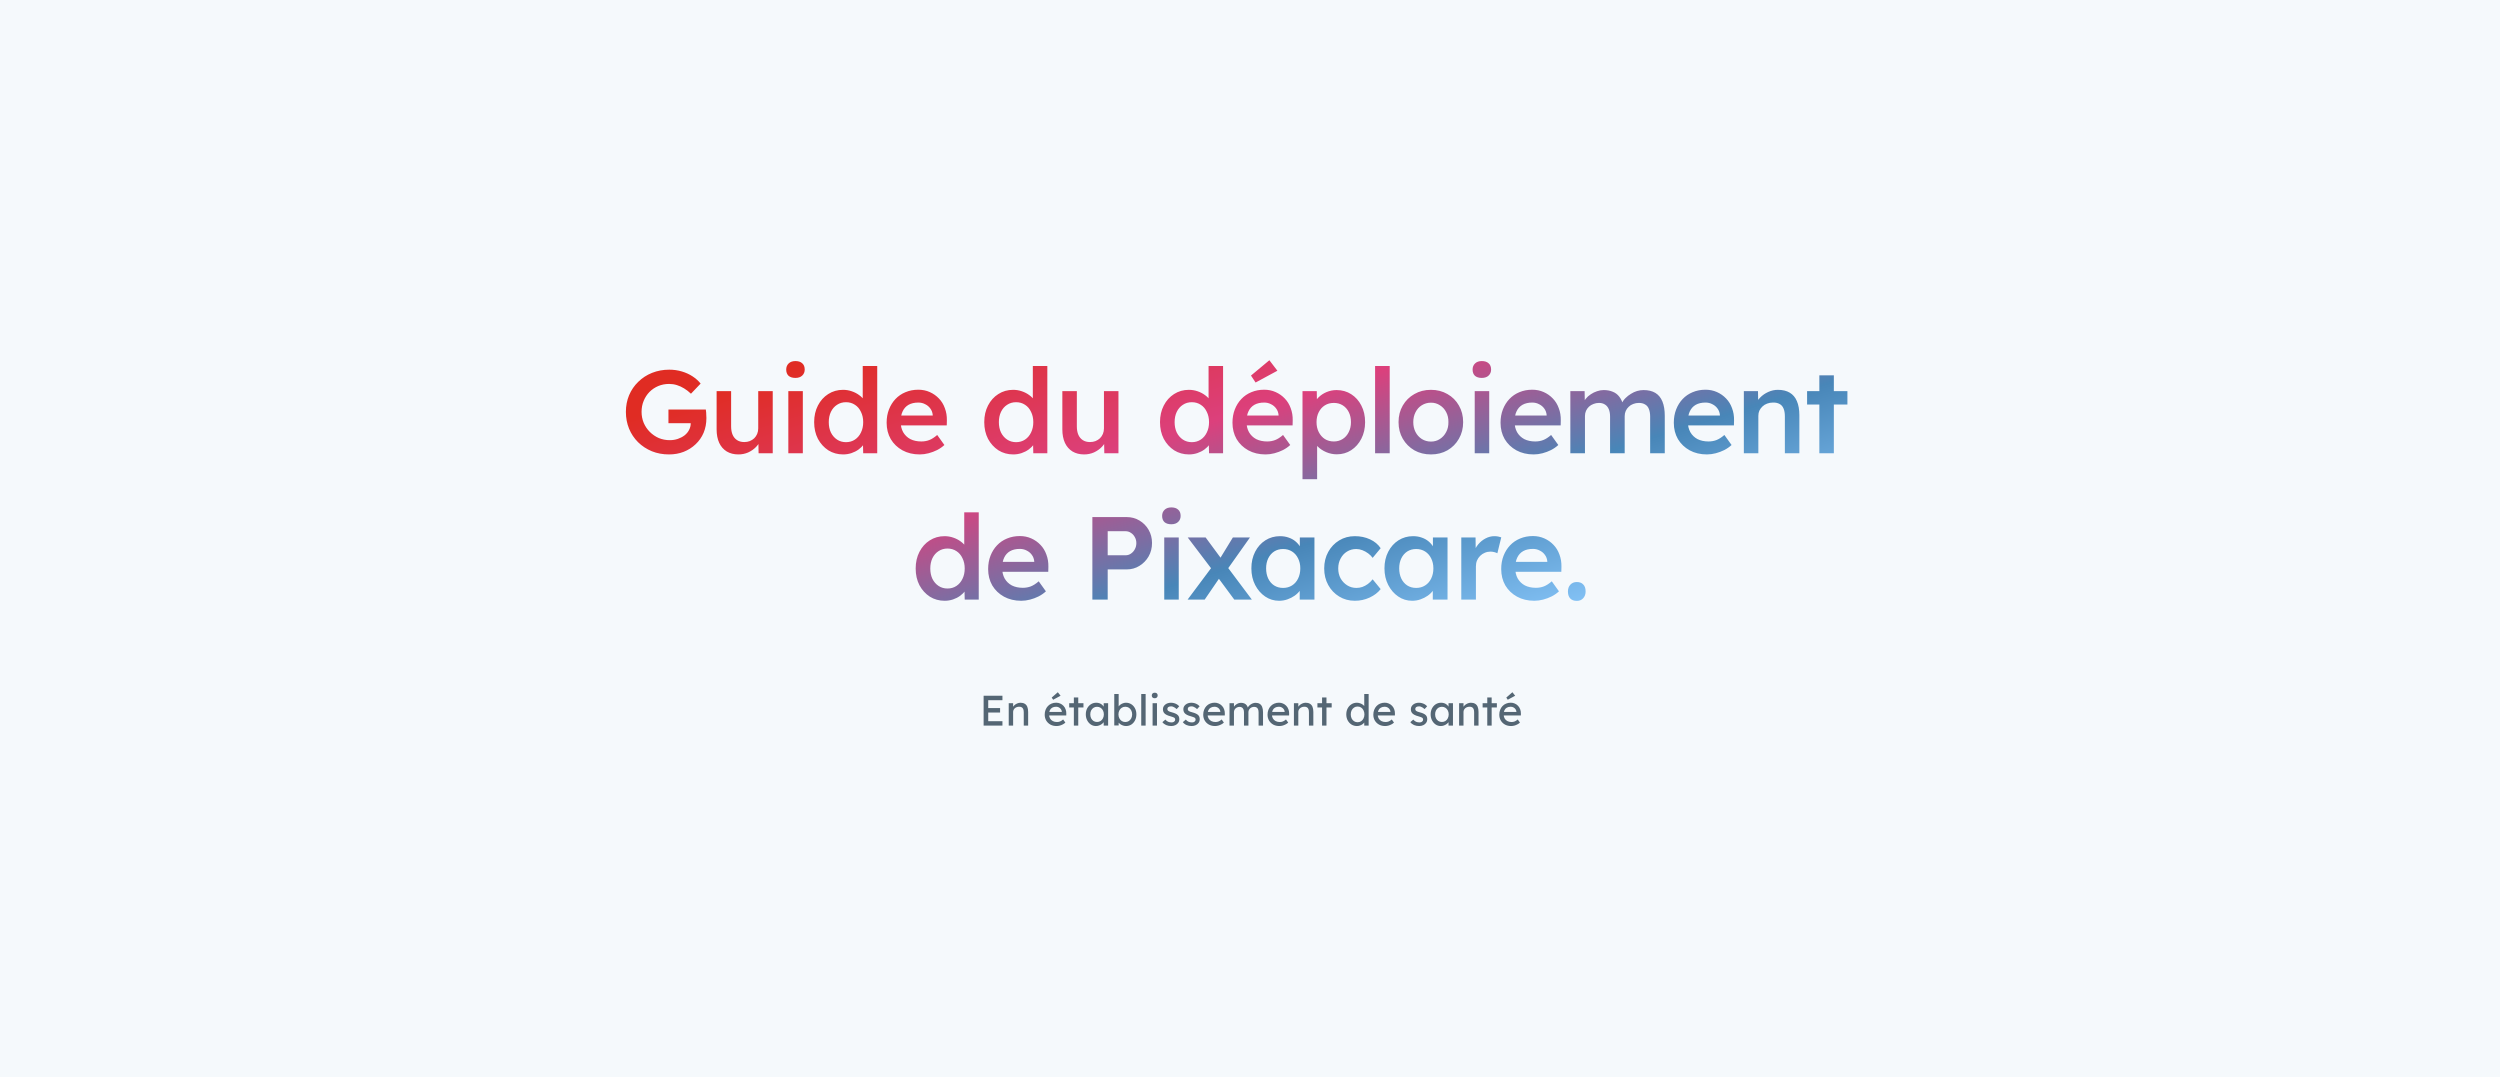 <svg width="1230" height="530" viewBox="0 0 1230 530" fill="none" xmlns="http://www.w3.org/2000/svg">
<rect width="1230" height="530" fill="#F5F9FC"/>
<path d="M329.166 223.58C326.111 223.58 323.288 223.058 320.698 222.014C318.107 220.931 315.845 219.443 313.912 217.548C312.017 215.653 310.548 213.449 309.504 210.936C308.46 208.384 307.938 205.619 307.938 202.642C307.938 199.703 308.46 196.977 309.504 194.464C310.586 191.912 312.094 189.708 314.028 187.852C315.961 185.957 318.223 184.488 320.814 183.444C323.443 182.4 326.266 181.878 329.282 181.878C331.408 181.878 333.458 182.168 335.43 182.748C337.402 183.328 339.18 184.14 340.766 185.184C342.351 186.228 343.666 187.407 344.71 188.722L339.954 193.71C338.871 192.666 337.75 191.796 336.59 191.1C335.468 190.404 334.289 189.863 333.052 189.476C331.814 189.089 330.538 188.896 329.224 188.896C327.29 188.896 325.492 189.244 323.83 189.94C322.206 190.636 320.775 191.603 319.538 192.84C318.339 194.077 317.392 195.527 316.696 197.19C316 198.853 315.652 200.67 315.652 202.642C315.652 204.537 316 206.335 316.696 208.036C317.43 209.737 318.436 211.226 319.712 212.502C320.988 213.778 322.457 214.783 324.12 215.518C325.821 216.214 327.619 216.562 329.514 216.562C330.944 216.562 332.278 216.349 333.516 215.924C334.753 215.499 335.855 214.919 336.822 214.184C337.788 213.411 338.523 212.521 339.026 211.516C339.567 210.511 339.838 209.428 339.838 208.268V206.992L340.882 208.21H328.876V201.482H347.262C347.339 201.907 347.397 202.391 347.436 202.932C347.474 203.435 347.494 203.937 347.494 204.44C347.532 204.904 347.552 205.31 347.552 205.658C347.552 208.326 347.088 210.762 346.16 212.966C345.232 215.131 343.917 217.007 342.216 218.592C340.553 220.177 338.6 221.415 336.358 222.304C334.154 223.155 331.756 223.58 329.166 223.58ZM363.306 223.58C361.102 223.58 359.188 223.097 357.564 222.13C355.94 221.125 354.702 219.713 353.852 217.896C353.001 216.04 352.576 213.836 352.576 211.284V192.434H359.71V209.776C359.71 211.4 359.961 212.792 360.464 213.952C360.966 215.073 361.701 215.943 362.668 216.562C363.634 217.181 364.794 217.49 366.148 217.49C367.153 217.49 368.062 217.335 368.874 217.026C369.724 216.678 370.459 216.214 371.078 215.634C371.696 215.015 372.18 214.3 372.528 213.488C372.876 212.637 373.05 211.729 373.05 210.762V192.434H380.184V223H373.224L373.108 216.62L374.384 215.924C373.92 217.393 373.127 218.708 372.006 219.868C370.923 220.989 369.628 221.898 368.12 222.594C366.612 223.251 365.007 223.58 363.306 223.58ZM387.857 223V192.434H394.991V223H387.857ZM391.337 185.938C389.906 185.938 388.785 185.59 387.973 184.894C387.2 184.159 386.813 183.135 386.813 181.82C386.813 180.583 387.219 179.577 388.031 178.804C388.843 178.031 389.945 177.644 391.337 177.644C392.806 177.644 393.928 178.011 394.701 178.746C395.513 179.442 395.919 180.467 395.919 181.82C395.919 183.019 395.513 184.005 394.701 184.778C393.889 185.551 392.768 185.938 391.337 185.938ZM414.833 223.58C412.127 223.58 409.691 222.903 407.525 221.55C405.399 220.158 403.697 218.283 402.421 215.924C401.184 213.527 400.565 210.781 400.565 207.688C400.565 204.633 401.184 201.907 402.421 199.51C403.659 197.113 405.341 195.237 407.467 193.884C409.633 192.492 412.069 191.796 414.775 191.796C416.245 191.796 417.656 192.028 419.009 192.492C420.401 192.956 421.639 193.594 422.721 194.406C423.804 195.179 424.655 196.049 425.273 197.016C425.931 197.983 426.298 198.988 426.375 200.032L424.461 200.264V180.08H431.595V223H424.693L424.519 215.808L425.911 215.924C425.873 216.891 425.525 217.819 424.867 218.708C424.249 219.597 423.437 220.409 422.431 221.144C421.426 221.879 420.247 222.478 418.893 222.942C417.579 223.367 416.225 223.58 414.833 223.58ZM416.225 217.548C417.888 217.548 419.357 217.123 420.633 216.272C421.909 215.421 422.895 214.261 423.591 212.792C424.326 211.323 424.693 209.621 424.693 207.688C424.693 205.793 424.326 204.111 423.591 202.642C422.895 201.134 421.909 199.974 420.633 199.162C419.357 198.311 417.888 197.886 416.225 197.886C414.563 197.886 413.093 198.311 411.817 199.162C410.541 199.974 409.536 201.134 408.801 202.642C408.105 204.111 407.757 205.793 407.757 207.688C407.757 209.621 408.105 211.323 408.801 212.792C409.536 214.261 410.541 215.421 411.817 216.272C413.093 217.123 414.563 217.548 416.225 217.548ZM452.52 223.58C449.31 223.58 446.468 222.903 443.994 221.55C441.558 220.197 439.644 218.36 438.252 216.04C436.898 213.681 436.222 210.994 436.222 207.978C436.222 205.581 436.608 203.396 437.382 201.424C438.155 199.452 439.218 197.751 440.572 196.32C441.964 194.851 443.607 193.729 445.502 192.956C447.435 192.144 449.542 191.738 451.824 191.738C453.834 191.738 455.71 192.125 457.45 192.898C459.19 193.671 460.698 194.735 461.974 196.088C463.25 197.403 464.216 198.988 464.874 200.844C465.57 202.661 465.898 204.653 465.86 206.818L465.802 209.312H441.036L439.702 204.44H459.828L458.9 205.426V204.15C458.784 202.951 458.397 201.907 457.74 201.018C457.082 200.09 456.232 199.375 455.188 198.872C454.182 198.331 453.061 198.06 451.824 198.06C449.929 198.06 448.324 198.427 447.01 199.162C445.734 199.897 444.767 200.96 444.11 202.352C443.452 203.705 443.124 205.407 443.124 207.456C443.124 209.428 443.53 211.149 444.342 212.618C445.192 214.087 446.372 215.228 447.88 216.04C449.426 216.813 451.224 217.2 453.274 217.2C454.704 217.2 456.019 216.968 457.218 216.504C458.416 216.04 459.712 215.209 461.104 214.01L464.642 218.94C463.598 219.907 462.399 220.738 461.046 221.434C459.731 222.091 458.339 222.613 456.87 223C455.4 223.387 453.95 223.58 452.52 223.58ZM498.523 223.58C495.816 223.58 493.38 222.903 491.215 221.55C489.088 220.158 487.387 218.283 486.111 215.924C484.873 213.527 484.255 210.781 484.255 207.688C484.255 204.633 484.873 201.907 486.111 199.51C487.348 197.113 489.03 195.237 491.157 193.884C493.322 192.492 495.758 191.796 498.465 191.796C499.934 191.796 501.345 192.028 502.699 192.492C504.091 192.956 505.328 193.594 506.411 194.406C507.493 195.179 508.344 196.049 508.963 197.016C509.62 197.983 509.987 198.988 510.065 200.032L508.151 200.264V180.08H515.285V223H508.383L508.209 215.808L509.601 215.924C509.562 216.891 509.214 217.819 508.557 218.708C507.938 219.597 507.126 220.409 506.121 221.144C505.115 221.879 503.936 222.478 502.583 222.942C501.268 223.367 499.915 223.58 498.523 223.58ZM499.915 217.548C501.577 217.548 503.047 217.123 504.323 216.272C505.599 215.421 506.585 214.261 507.281 212.792C508.015 211.323 508.383 209.621 508.383 207.688C508.383 205.793 508.015 204.111 507.281 202.642C506.585 201.134 505.599 199.974 504.323 199.162C503.047 198.311 501.577 197.886 499.915 197.886C498.252 197.886 496.783 198.311 495.507 199.162C494.231 199.974 493.225 201.134 492.491 202.642C491.795 204.111 491.447 205.793 491.447 207.688C491.447 209.621 491.795 211.323 492.491 212.792C493.225 214.261 494.231 215.421 495.507 216.272C496.783 217.123 498.252 217.548 499.915 217.548ZM533.403 223.58C531.199 223.58 529.285 223.097 527.661 222.13C526.037 221.125 524.8 219.713 523.949 217.896C523.099 216.04 522.673 213.836 522.673 211.284V192.434H529.807V209.776C529.807 211.4 530.059 212.792 530.561 213.952C531.064 215.073 531.799 215.943 532.765 216.562C533.732 217.181 534.892 217.49 536.245 217.49C537.251 217.49 538.159 217.335 538.971 217.026C539.822 216.678 540.557 216.214 541.175 215.634C541.794 215.015 542.277 214.3 542.625 213.488C542.973 212.637 543.147 211.729 543.147 210.762V192.434H550.281V223H543.321L543.205 216.62L544.481 215.924C544.017 217.393 543.225 218.708 542.103 219.868C541.021 220.989 539.725 221.898 538.217 222.594C536.709 223.251 535.105 223.58 533.403 223.58ZM584.988 223.58C582.281 223.58 579.845 222.903 577.68 221.55C575.553 220.158 573.852 218.283 572.576 215.924C571.338 213.527 570.72 210.781 570.72 207.688C570.72 204.633 571.338 201.907 572.576 199.51C573.813 197.113 575.495 195.237 577.622 193.884C579.787 192.492 582.223 191.796 584.93 191.796C586.399 191.796 587.81 192.028 589.164 192.492C590.556 192.956 591.793 193.594 592.876 194.406C593.958 195.179 594.809 196.049 595.428 197.016C596.085 197.983 596.452 198.988 596.53 200.032L594.616 200.264V180.08H601.75V223H594.848L594.674 215.808L596.066 215.924C596.027 216.891 595.679 217.819 595.022 218.708C594.403 219.597 593.591 220.409 592.586 221.144C591.58 221.879 590.401 222.478 589.048 222.942C587.733 223.367 586.38 223.58 584.988 223.58ZM586.38 217.548C588.042 217.548 589.512 217.123 590.788 216.272C592.064 215.421 593.05 214.261 593.746 212.792C594.48 211.323 594.848 209.621 594.848 207.688C594.848 205.793 594.48 204.111 593.746 202.642C593.05 201.134 592.064 199.974 590.788 199.162C589.512 198.311 588.042 197.886 586.38 197.886C584.717 197.886 583.248 198.311 581.972 199.162C580.696 199.974 579.69 201.134 578.956 202.642C578.26 204.111 577.912 205.793 577.912 207.688C577.912 209.621 578.26 211.323 578.956 212.792C579.69 214.261 580.696 215.421 581.972 216.272C583.248 217.123 584.717 217.548 586.38 217.548ZM622.674 223.58C619.465 223.58 616.623 222.903 614.148 221.55C611.712 220.197 609.798 218.36 608.406 216.04C607.053 213.681 606.376 210.994 606.376 207.978C606.376 205.581 606.763 203.396 607.536 201.424C608.309 199.452 609.373 197.751 610.726 196.32C612.118 194.851 613.761 193.729 615.656 192.956C617.589 192.144 619.697 191.738 621.978 191.738C623.989 191.738 625.864 192.125 627.604 192.898C629.344 193.671 630.852 194.735 632.128 196.088C633.404 197.403 634.371 198.988 635.028 200.844C635.724 202.661 636.053 204.653 636.014 206.818L635.956 209.312H611.19L609.856 204.44H629.982L629.054 205.426V204.15C628.938 202.951 628.551 201.907 627.894 201.018C627.237 200.09 626.386 199.375 625.342 198.872C624.337 198.331 623.215 198.06 621.978 198.06C620.083 198.06 618.479 198.427 617.164 199.162C615.888 199.897 614.921 200.96 614.264 202.352C613.607 203.705 613.278 205.407 613.278 207.456C613.278 209.428 613.684 211.149 614.496 212.618C615.347 214.087 616.526 215.228 618.034 216.04C619.581 216.813 621.379 217.2 623.428 217.2C624.859 217.2 626.173 216.968 627.372 216.504C628.571 216.04 629.866 215.209 631.258 214.01L634.796 218.94C633.752 219.907 632.553 220.738 631.2 221.434C629.885 222.091 628.493 222.613 627.024 223C625.555 223.387 624.105 223.58 622.674 223.58ZM617.744 188.2L615.482 184.778L624.53 177.238L628.474 182.4L617.744 188.2ZM640.832 235.76V192.434H647.85L647.966 199.394L646.748 198.872C646.98 197.673 647.638 196.552 648.72 195.508C649.803 194.425 651.118 193.555 652.664 192.898C654.25 192.241 655.893 191.912 657.594 191.912C660.301 191.912 662.698 192.589 664.786 193.942C666.913 195.295 668.576 197.151 669.774 199.51C671.012 201.869 671.63 204.595 671.63 207.688C671.63 210.743 671.012 213.469 669.774 215.866C668.576 218.225 666.913 220.1 664.786 221.492C662.698 222.845 660.34 223.522 657.71 223.522C655.932 223.522 654.211 223.174 652.548 222.478C650.924 221.782 649.532 220.873 648.372 219.752C647.251 218.631 646.555 217.451 646.284 216.214L648.024 215.402V235.76H640.832ZM656.26 217.2C657.884 217.2 659.334 216.794 660.61 215.982C661.886 215.17 662.872 214.049 663.568 212.618C664.303 211.187 664.67 209.544 664.67 207.688C664.67 205.832 664.322 204.208 663.626 202.816C662.93 201.385 661.944 200.264 660.668 199.452C659.392 198.64 657.923 198.234 656.26 198.234C654.559 198.234 653.07 198.64 651.794 199.452C650.557 200.225 649.571 201.327 648.836 202.758C648.102 204.189 647.734 205.832 647.734 207.688C647.734 209.544 648.102 211.187 648.836 212.618C649.571 214.049 650.557 215.17 651.794 215.982C653.07 216.794 654.559 217.2 656.26 217.2ZM676.547 223V180.08H683.739V223H676.547ZM704.033 223.58C700.978 223.58 698.252 222.903 695.855 221.55C693.458 220.158 691.563 218.263 690.171 215.866C688.779 213.469 688.083 210.743 688.083 207.688C688.083 204.633 688.779 201.907 690.171 199.51C691.563 197.113 693.458 195.237 695.855 193.884C698.252 192.492 700.978 191.796 704.033 191.796C707.049 191.796 709.756 192.492 712.153 193.884C714.55 195.237 716.426 197.113 717.779 199.51C719.171 201.907 719.867 204.633 719.867 207.688C719.867 210.743 719.171 213.469 717.779 215.866C716.426 218.263 714.55 220.158 712.153 221.55C709.756 222.903 707.049 223.58 704.033 223.58ZM704.033 217.258C705.696 217.258 707.165 216.833 708.441 215.982C709.756 215.131 710.78 213.991 711.515 212.56C712.288 211.129 712.656 209.505 712.617 207.688C712.656 205.832 712.288 204.189 711.515 202.758C710.78 201.327 709.756 200.206 708.441 199.394C707.165 198.543 705.696 198.118 704.033 198.118C702.37 198.118 700.862 198.543 699.509 199.394C698.194 200.206 697.17 201.347 696.435 202.816C695.7 204.247 695.333 205.871 695.333 207.688C695.333 209.505 695.7 211.129 696.435 212.56C697.17 213.991 698.194 215.131 699.509 215.982C700.862 216.833 702.37 217.258 704.033 217.258ZM725.56 223V192.434H732.694V223H725.56ZM729.04 185.938C727.61 185.938 726.488 185.59 725.676 184.894C724.903 184.159 724.516 183.135 724.516 181.82C724.516 180.583 724.922 179.577 725.734 178.804C726.546 178.031 727.648 177.644 729.04 177.644C730.51 177.644 731.631 178.011 732.404 178.746C733.216 179.442 733.622 180.467 733.622 181.82C733.622 183.019 733.216 184.005 732.404 184.778C731.592 185.551 730.471 185.938 729.04 185.938ZM754.566 223.58C751.357 223.58 748.515 222.903 746.04 221.55C743.604 220.197 741.69 218.36 740.298 216.04C738.945 213.681 738.268 210.994 738.268 207.978C738.268 205.581 738.655 203.396 739.428 201.424C740.202 199.452 741.265 197.751 742.618 196.32C744.01 194.851 745.654 193.729 747.548 192.956C749.482 192.144 751.589 191.738 753.87 191.738C755.881 191.738 757.756 192.125 759.496 192.898C761.236 193.671 762.744 194.735 764.02 196.088C765.296 197.403 766.263 198.988 766.92 200.844C767.616 202.661 767.945 204.653 767.906 206.818L767.848 209.312H743.082L741.748 204.44H761.874L760.946 205.426V204.15C760.83 202.951 760.444 201.907 759.786 201.018C759.129 200.09 758.278 199.375 757.234 198.872C756.229 198.331 755.108 198.06 753.87 198.06C751.976 198.06 750.371 198.427 749.056 199.162C747.78 199.897 746.814 200.96 746.156 202.352C745.499 203.705 745.17 205.407 745.17 207.456C745.17 209.428 745.576 211.149 746.388 212.618C747.239 214.087 748.418 215.228 749.926 216.04C751.473 216.813 753.271 217.2 755.32 217.2C756.751 217.2 758.066 216.968 759.264 216.504C760.463 216.04 761.758 215.209 763.15 214.01L766.688 218.94C765.644 219.907 764.446 220.738 763.092 221.434C761.778 222.091 760.386 222.613 758.916 223C757.447 223.387 755.997 223.58 754.566 223.58ZM772.609 223V192.434H779.627L779.743 198.582L778.583 199.046C778.931 198.041 779.453 197.113 780.149 196.262C780.845 195.373 781.676 194.619 782.643 194C783.609 193.343 784.634 192.84 785.717 192.492C786.799 192.105 787.901 191.912 789.023 191.912C790.685 191.912 792.155 192.183 793.431 192.724C794.745 193.227 795.828 194.039 796.679 195.16C797.568 196.281 798.225 197.712 798.651 199.452L797.549 199.22L798.013 198.292C798.438 197.364 799.037 196.533 799.811 195.798C800.584 195.025 801.454 194.348 802.421 193.768C803.387 193.149 804.393 192.685 805.437 192.376C806.519 192.067 807.583 191.912 808.627 191.912C810.947 191.912 812.88 192.376 814.427 193.304C815.973 194.232 817.133 195.643 817.907 197.538C818.68 199.433 819.067 201.772 819.067 204.556V223H811.875V205.02C811.875 203.473 811.662 202.197 811.237 201.192C810.85 200.187 810.231 199.452 809.381 198.988C808.569 198.485 807.544 198.234 806.307 198.234C805.34 198.234 804.412 198.408 803.523 198.756C802.672 199.065 801.937 199.529 801.319 200.148C800.7 200.728 800.217 201.405 799.869 202.178C799.521 202.951 799.347 203.802 799.347 204.73V223H792.155V204.962C792.155 203.493 791.942 202.275 791.517 201.308C791.091 200.303 790.473 199.549 789.661 199.046C788.849 198.505 787.863 198.234 786.703 198.234C785.736 198.234 784.827 198.408 783.977 198.756C783.126 199.065 782.391 199.51 781.773 200.09C781.154 200.67 780.671 201.347 780.323 202.12C779.975 202.893 779.801 203.744 779.801 204.672V223H772.609ZM839.813 223.58C836.603 223.58 833.761 222.903 831.287 221.55C828.851 220.197 826.937 218.36 825.545 216.04C824.191 213.681 823.515 210.994 823.515 207.978C823.515 205.581 823.901 203.396 824.675 201.424C825.448 199.452 826.511 197.751 827.865 196.32C829.257 194.851 830.9 193.729 832.795 192.956C834.728 192.144 836.835 191.738 839.117 191.738C841.127 191.738 843.003 192.125 844.743 192.898C846.483 193.671 847.991 194.735 849.267 196.088C850.543 197.403 851.509 198.988 852.167 200.844C852.863 202.661 853.191 204.653 853.153 206.818L853.095 209.312H828.329L826.995 204.44H847.121L846.193 205.426V204.15C846.077 202.951 845.69 201.907 845.033 201.018C844.375 200.09 843.525 199.375 842.481 198.872C841.475 198.331 840.354 198.06 839.117 198.06C837.222 198.06 835.617 198.427 834.303 199.162C833.027 199.897 832.06 200.96 831.403 202.352C830.745 203.705 830.417 205.407 830.417 207.456C830.417 209.428 830.823 211.149 831.635 212.618C832.485 214.087 833.665 215.228 835.173 216.04C836.719 216.813 838.517 217.2 840.567 217.2C841.997 217.2 843.312 216.968 844.511 216.504C845.709 216.04 847.005 215.209 848.397 214.01L851.935 218.94C850.891 219.907 849.692 220.738 848.339 221.434C847.024 222.091 845.632 222.613 844.163 223C842.693 223.387 841.243 223.58 839.813 223.58ZM857.971 223V192.434H864.931L865.047 198.698L863.713 199.394C864.1 198.002 864.854 196.745 865.975 195.624C867.096 194.464 868.43 193.536 869.977 192.84C871.524 192.144 873.109 191.796 874.733 191.796C877.053 191.796 878.986 192.26 880.533 193.188C882.118 194.116 883.298 195.508 884.071 197.364C884.883 199.22 885.289 201.54 885.289 204.324V223H878.155V204.846C878.155 203.299 877.942 202.023 877.517 201.018C877.092 199.974 876.434 199.22 875.545 198.756C874.656 198.253 873.573 198.021 872.297 198.06C871.253 198.06 870.286 198.234 869.397 198.582C868.546 198.891 867.792 199.355 867.135 199.974C866.516 200.554 866.014 201.231 865.627 202.004C865.279 202.777 865.105 203.628 865.105 204.556V223H861.567C860.871 223 860.214 223 859.595 223C859.015 223 858.474 223 857.971 223ZM895.121 223V184.662H902.255V223H895.121ZM889.089 199.046V192.434H908.925V199.046H889.089ZM464.778 295.58C462.071 295.58 459.635 294.903 457.47 293.55C455.343 292.158 453.642 290.283 452.366 287.924C451.128 285.527 450.51 282.781 450.51 279.688C450.51 276.633 451.128 273.907 452.366 271.51C453.603 269.113 455.285 267.237 457.412 265.884C459.577 264.492 462.013 263.796 464.72 263.796C466.189 263.796 467.6 264.028 468.954 264.492C470.346 264.956 471.583 265.594 472.666 266.406C473.748 267.179 474.599 268.049 475.218 269.016C475.875 269.983 476.242 270.988 476.32 272.032L474.406 272.264V252.08H481.54V295H474.638L474.464 287.808L475.856 287.924C475.817 288.891 475.469 289.819 474.812 290.708C474.193 291.597 473.381 292.409 472.376 293.144C471.37 293.879 470.191 294.478 468.838 294.942C467.523 295.367 466.17 295.58 464.778 295.58ZM466.17 289.548C467.832 289.548 469.302 289.123 470.578 288.272C471.854 287.421 472.84 286.261 473.536 284.792C474.27 283.323 474.638 281.621 474.638 279.688C474.638 277.793 474.27 276.111 473.536 274.642C472.84 273.134 471.854 271.974 470.578 271.162C469.302 270.311 467.832 269.886 466.17 269.886C464.507 269.886 463.038 270.311 461.762 271.162C460.486 271.974 459.48 273.134 458.746 274.642C458.05 276.111 457.702 277.793 457.702 279.688C457.702 281.621 458.05 283.323 458.746 284.792C459.48 286.261 460.486 287.421 461.762 288.272C463.038 289.123 464.507 289.548 466.17 289.548ZM502.464 295.58C499.255 295.58 496.413 294.903 493.938 293.55C491.502 292.197 489.588 290.36 488.196 288.04C486.843 285.681 486.166 282.994 486.166 279.978C486.166 277.581 486.553 275.396 487.326 273.424C488.099 271.452 489.163 269.751 490.516 268.32C491.908 266.851 493.551 265.729 495.446 264.956C497.379 264.144 499.487 263.738 501.768 263.738C503.779 263.738 505.654 264.125 507.394 264.898C509.134 265.671 510.642 266.735 511.918 268.088C513.194 269.403 514.161 270.988 514.818 272.844C515.514 274.661 515.843 276.653 515.804 278.818L515.746 281.312H490.98L489.646 276.44H509.772L508.844 277.426V276.15C508.728 274.951 508.341 273.907 507.684 273.018C507.027 272.09 506.176 271.375 505.132 270.872C504.127 270.331 503.005 270.06 501.768 270.06C499.873 270.06 498.269 270.427 496.954 271.162C495.678 271.897 494.711 272.96 494.054 274.352C493.397 275.705 493.068 277.407 493.068 279.456C493.068 281.428 493.474 283.149 494.286 284.618C495.137 286.087 496.316 287.228 497.824 288.04C499.371 288.813 501.169 289.2 503.218 289.2C504.649 289.2 505.963 288.968 507.162 288.504C508.361 288.04 509.656 287.209 511.048 286.01L514.586 290.94C513.542 291.907 512.343 292.738 510.99 293.434C509.675 294.091 508.283 294.613 506.814 295C505.345 295.387 503.895 295.58 502.464 295.58ZM537.447 295V254.4H554.325C556.645 254.4 558.733 254.961 560.589 256.082C562.484 257.203 563.992 258.731 565.113 260.664C566.234 262.597 566.795 264.763 566.795 267.16C566.795 269.596 566.234 271.8 565.113 273.772C563.992 275.705 562.484 277.252 560.589 278.412C558.733 279.572 556.645 280.152 554.325 280.152H544.987V295H537.447ZM544.987 273.192H553.803C554.77 273.192 555.64 272.921 556.413 272.38C557.225 271.839 557.863 271.123 558.327 270.234C558.83 269.345 559.081 268.339 559.081 267.218C559.081 266.097 558.83 265.111 558.327 264.26C557.863 263.371 557.225 262.675 556.413 262.172C555.64 261.631 554.77 261.36 553.803 261.36H544.987V273.192ZM572.809 295V264.434H579.943V295H572.809ZM576.289 257.938C574.859 257.938 573.737 257.59 572.925 256.894C572.152 256.159 571.765 255.135 571.765 253.82C571.765 252.583 572.171 251.577 572.983 250.804C573.795 250.031 574.897 249.644 576.289 249.644C577.759 249.644 578.88 250.011 579.653 250.746C580.465 251.442 580.871 252.467 580.871 253.82C580.871 255.019 580.465 256.005 579.653 256.778C578.841 257.551 577.72 257.938 576.289 257.938ZM607.267 295L598.567 283.226L596.943 281.022L584.357 264.434H593.173L601.641 275.918L603.439 278.354L615.909 295H607.267ZM584.299 295L596.421 278.76L600.481 283.632L592.709 295H584.299ZM603.439 280.732L599.553 275.918L606.571 264.434H614.981L603.439 280.732ZM629.307 295.58C626.794 295.58 624.512 294.884 622.463 293.492C620.414 292.1 618.77 290.205 617.533 287.808C616.296 285.411 615.677 282.685 615.677 279.63C615.677 276.575 616.296 273.849 617.533 271.452C618.77 269.055 620.452 267.179 622.579 265.826C624.706 264.473 627.103 263.796 629.771 263.796C631.318 263.796 632.729 264.028 634.005 264.492C635.281 264.917 636.402 265.536 637.369 266.348C638.336 267.16 639.128 268.088 639.747 269.132C640.404 270.176 640.849 271.297 641.081 272.496L639.515 272.09V264.434H646.707V295H639.457V287.692L641.139 287.402C640.868 288.446 640.366 289.471 639.631 290.476C638.935 291.443 638.046 292.313 636.963 293.086C635.919 293.821 634.74 294.42 633.425 294.884C632.149 295.348 630.776 295.58 629.307 295.58ZM631.279 289.258C632.942 289.258 634.411 288.852 635.687 288.04C636.963 287.228 637.949 286.107 638.645 284.676C639.38 283.207 639.747 281.525 639.747 279.63C639.747 277.774 639.38 276.131 638.645 274.7C637.949 273.269 636.963 272.148 635.687 271.336C634.411 270.524 632.942 270.118 631.279 270.118C629.616 270.118 628.147 270.524 626.871 271.336C625.634 272.148 624.667 273.269 623.971 274.7C623.275 276.131 622.927 277.774 622.927 279.63C622.927 281.525 623.275 283.207 623.971 284.676C624.667 286.107 625.634 287.228 626.871 288.04C628.147 288.852 629.616 289.258 631.279 289.258ZM666.586 295.58C663.724 295.58 661.153 294.884 658.872 293.492C656.59 292.1 654.792 290.205 653.478 287.808C652.163 285.411 651.506 282.704 651.506 279.688C651.506 276.672 652.163 273.965 653.478 271.568C654.792 269.171 656.59 267.276 658.872 265.884C661.153 264.492 663.724 263.796 666.586 263.796C669.331 263.796 671.825 264.318 674.068 265.362C676.31 266.406 678.05 267.856 679.288 269.712L675.344 274.468C674.764 273.656 674.029 272.921 673.14 272.264C672.25 271.607 671.303 271.085 670.298 270.698C669.292 270.311 668.287 270.118 667.282 270.118C665.58 270.118 664.053 270.543 662.7 271.394C661.385 272.206 660.341 273.347 659.568 274.816C658.794 276.247 658.408 277.871 658.408 279.688C658.408 281.505 658.794 283.129 659.568 284.56C660.38 285.991 661.462 287.131 662.816 287.982C664.169 288.833 665.677 289.258 667.34 289.258C668.345 289.258 669.312 289.103 670.24 288.794C671.206 288.446 672.115 287.963 672.966 287.344C673.816 286.725 674.609 285.952 675.344 285.024L679.288 289.838C677.973 291.539 676.156 292.931 673.836 294.014C671.554 295.058 669.138 295.58 666.586 295.58ZM694.785 295.58C692.272 295.58 689.991 294.884 687.941 293.492C685.892 292.1 684.249 290.205 683.011 287.808C681.774 285.411 681.155 282.685 681.155 279.63C681.155 276.575 681.774 273.849 683.011 271.452C684.249 269.055 685.931 267.179 688.057 265.826C690.184 264.473 692.581 263.796 695.249 263.796C696.796 263.796 698.207 264.028 699.483 264.492C700.759 264.917 701.881 265.536 702.847 266.348C703.814 267.16 704.607 268.088 705.225 269.132C705.883 270.176 706.327 271.297 706.559 272.496L704.993 272.09V264.434H712.185V295H704.935V287.692L706.617 287.402C706.347 288.446 705.844 289.471 705.109 290.476C704.413 291.443 703.524 292.313 702.441 293.086C701.397 293.821 700.218 294.42 698.903 294.884C697.627 295.348 696.255 295.58 694.785 295.58ZM696.757 289.258C698.42 289.258 699.889 288.852 701.165 288.04C702.441 287.228 703.427 286.107 704.123 284.676C704.858 283.207 705.225 281.525 705.225 279.63C705.225 277.774 704.858 276.131 704.123 274.7C703.427 273.269 702.441 272.148 701.165 271.336C699.889 270.524 698.42 270.118 696.757 270.118C695.095 270.118 693.625 270.524 692.349 271.336C691.112 272.148 690.145 273.269 689.449 274.7C688.753 276.131 688.405 277.774 688.405 279.63C688.405 281.525 688.753 283.207 689.449 284.676C690.145 286.107 691.112 287.228 692.349 288.04C693.625 288.852 695.095 289.258 696.757 289.258ZM718.956 295V264.434H725.974L726.09 274.178L725.104 271.974C725.53 270.427 726.264 269.035 727.308 267.798C728.352 266.561 729.551 265.594 730.904 264.898C732.296 264.163 733.746 263.796 735.254 263.796C735.912 263.796 736.53 263.854 737.11 263.97C737.729 264.086 738.232 264.221 738.618 264.376L736.704 272.206C736.279 271.974 735.757 271.781 735.138 271.626C734.52 271.471 733.901 271.394 733.282 271.394C732.316 271.394 731.388 271.587 730.498 271.974C729.648 272.322 728.894 272.825 728.236 273.482C727.579 274.139 727.057 274.913 726.67 275.802C726.322 276.653 726.148 277.619 726.148 278.702V295H718.956ZM754.892 295.58C751.682 295.58 748.84 294.903 746.366 293.55C743.93 292.197 742.016 290.36 740.624 288.04C739.27 285.681 738.594 282.994 738.594 279.978C738.594 277.581 738.98 275.396 739.754 273.424C740.527 271.452 741.59 269.751 742.944 268.32C744.336 266.851 745.979 265.729 747.874 264.956C749.807 264.144 751.914 263.738 754.196 263.738C756.206 263.738 758.082 264.125 759.822 264.898C761.562 265.671 763.07 266.735 764.346 268.088C765.622 269.403 766.588 270.988 767.246 272.844C767.942 274.661 768.27 276.653 768.232 278.818L768.174 281.312H743.408L742.074 276.44H762.2L761.272 277.426V276.15C761.156 274.951 760.769 273.907 760.112 273.018C759.454 272.09 758.604 271.375 757.56 270.872C756.554 270.331 755.433 270.06 754.196 270.06C752.301 270.06 750.696 270.427 749.382 271.162C748.106 271.897 747.139 272.96 746.482 274.352C745.824 275.705 745.496 277.407 745.496 279.456C745.496 281.428 745.902 283.149 746.714 284.618C747.564 286.087 748.744 287.228 750.252 288.04C751.798 288.813 753.596 289.2 755.646 289.2C757.076 289.2 758.391 288.968 759.59 288.504C760.788 288.04 762.084 287.209 763.476 286.01L767.014 290.94C765.97 291.907 764.771 292.738 763.418 293.434C762.103 294.091 760.711 294.613 759.242 295C757.772 295.387 756.322 295.58 754.892 295.58ZM775.776 295.638C774.384 295.638 773.301 295.232 772.528 294.42C771.793 293.608 771.426 292.467 771.426 290.998C771.426 289.645 771.813 288.543 772.586 287.692C773.398 286.803 774.461 286.358 775.776 286.358C777.168 286.358 778.231 286.764 778.966 287.576C779.739 288.349 780.126 289.49 780.126 290.998C780.126 292.351 779.72 293.473 778.908 294.362C778.135 295.213 777.091 295.638 775.776 295.638Z" fill="url(#paint0_linear_2836_3964)"/>
<path d="M483.939 357V342.3H493.2V344.484H486.207V354.816H493.2V357H483.939ZM484.968 350.553V348.369H492.045V350.553H484.968ZM496.293 357V345.975H498.456V348.243L498.078 348.495C498.218 348.005 498.491 347.557 498.897 347.151C499.303 346.731 499.786 346.395 500.346 346.143C500.906 345.877 501.48 345.744 502.068 345.744C502.908 345.744 503.608 345.912 504.168 346.248C504.728 346.57 505.148 347.067 505.428 347.739C505.708 348.411 505.848 349.258 505.848 350.28V357H503.685V350.427C503.685 349.797 503.601 349.279 503.433 348.873C503.265 348.453 503.006 348.152 502.656 347.97C502.306 347.774 501.872 347.69 501.354 347.718C500.934 347.718 500.549 347.788 500.199 347.928C499.849 348.054 499.541 348.236 499.275 348.474C499.023 348.712 498.82 348.992 498.666 349.314C498.526 349.622 498.456 349.958 498.456 350.322V357H497.385C497.203 357 497.021 357 496.839 357C496.657 357 496.475 357 496.293 357ZM519.813 357.21C518.679 357.21 517.671 356.972 516.789 356.496C515.921 356.006 515.235 355.341 514.731 354.501C514.241 353.661 513.996 352.695 513.996 351.603C513.996 350.735 514.136 349.944 514.416 349.23C514.696 348.516 515.081 347.9 515.571 347.382C516.075 346.85 516.67 346.444 517.356 346.164C518.056 345.87 518.812 345.723 519.624 345.723C520.338 345.723 521.003 345.863 521.619 346.143C522.235 346.409 522.767 346.78 523.215 347.256C523.677 347.732 524.027 348.299 524.265 348.957C524.517 349.601 524.636 350.308 524.622 351.078L524.601 352.002H515.592L515.109 350.28H522.732L522.417 350.637V350.133C522.375 349.671 522.221 349.258 521.955 348.894C521.689 348.53 521.353 348.243 520.947 348.033C520.541 347.823 520.1 347.718 519.624 347.718C518.868 347.718 518.231 347.865 517.713 348.159C517.195 348.439 516.803 348.859 516.537 349.419C516.271 349.965 516.138 350.644 516.138 351.456C516.138 352.226 516.299 352.898 516.621 353.472C516.943 354.032 517.398 354.466 517.986 354.774C518.574 355.082 519.253 355.236 520.023 355.236C520.569 355.236 521.073 355.145 521.535 354.963C522.011 354.781 522.522 354.452 523.068 353.976L524.16 355.509C523.824 355.845 523.411 356.139 522.921 356.391C522.445 356.643 521.934 356.846 521.388 357C520.856 357.14 520.331 357.21 519.813 357.21ZM518.154 344.274L517.44 343.203L520.443 340.578L521.808 342.3L518.154 344.274ZM528.337 357V343.161H530.5V357H528.337ZM526.048 348.075V345.975H533.062V348.075H526.048ZM539.171 357.21C538.261 357.21 537.428 356.958 536.672 356.454C535.93 355.95 535.335 355.264 534.887 354.396C534.439 353.528 534.215 352.548 534.215 351.456C534.215 350.35 534.439 349.37 534.887 348.516C535.349 347.648 535.965 346.969 536.735 346.479C537.519 345.989 538.394 345.744 539.36 345.744C539.934 345.744 540.459 345.828 540.935 345.996C541.411 346.164 541.824 346.402 542.174 346.71C542.538 347.004 542.832 347.347 543.056 347.739C543.294 348.131 543.441 348.551 543.497 348.999L543.014 348.831V345.975H545.198V357H543.014V354.375L543.518 354.228C543.434 354.606 543.259 354.977 542.993 355.341C542.741 355.691 542.412 356.006 542.006 356.286C541.614 356.566 541.173 356.79 540.683 356.958C540.207 357.126 539.703 357.21 539.171 357.21ZM539.738 355.215C540.396 355.215 540.977 355.054 541.481 354.732C541.985 354.41 542.377 353.969 542.657 353.409C542.951 352.835 543.098 352.184 543.098 351.456C543.098 350.742 542.951 350.105 542.657 349.545C542.377 348.985 541.985 348.544 541.481 348.222C540.977 347.9 540.396 347.739 539.738 347.739C539.094 347.739 538.52 347.9 538.016 348.222C537.526 348.544 537.134 348.985 536.84 349.545C536.56 350.105 536.42 350.742 536.42 351.456C536.42 352.184 536.56 352.835 536.84 353.409C537.134 353.969 537.526 354.41 538.016 354.732C538.52 355.054 539.094 355.215 539.738 355.215ZM554.015 357.21C553.539 357.21 553.063 357.133 552.587 356.979C552.125 356.825 551.698 356.622 551.306 356.37C550.928 356.104 550.606 355.817 550.34 355.509C550.088 355.187 549.92 354.865 549.836 354.543L550.382 354.249V356.937H548.219V341.46H550.382V348.495L550.046 348.306C550.116 347.984 550.27 347.676 550.508 347.382C550.746 347.074 551.047 346.801 551.411 346.563C551.789 346.311 552.195 346.115 552.629 345.975C553.063 345.821 553.504 345.744 553.952 345.744C554.946 345.744 555.828 345.989 556.598 346.479C557.368 346.969 557.977 347.648 558.425 348.516C558.873 349.37 559.097 350.35 559.097 351.456C559.097 352.562 558.873 353.549 558.425 354.417C557.991 355.285 557.389 355.971 556.619 356.475C555.849 356.965 554.981 357.21 554.015 357.21ZM553.658 355.236C554.302 355.236 554.876 355.075 555.38 354.753C555.884 354.417 556.283 353.969 556.577 353.409C556.871 352.835 557.018 352.184 557.018 351.456C557.018 350.742 556.871 350.105 556.577 349.545C556.297 348.971 555.905 348.523 555.401 348.201C554.897 347.879 554.316 347.718 553.658 347.718C553 347.718 552.419 347.879 551.915 348.201C551.411 348.523 551.012 348.971 550.718 349.545C550.424 350.105 550.277 350.742 550.277 351.456C550.277 352.184 550.424 352.835 550.718 353.409C551.012 353.969 551.411 354.417 551.915 354.753C552.419 355.075 553 355.236 553.658 355.236ZM561.488 357V341.46H563.651V357H561.488ZM567.074 357V345.975H569.237V357H567.074ZM568.124 343.539C567.662 343.539 567.305 343.42 567.053 343.182C566.801 342.944 566.675 342.608 566.675 342.174C566.675 341.768 566.801 341.439 567.053 341.187C567.319 340.935 567.676 340.809 568.124 340.809C568.586 340.809 568.943 340.928 569.195 341.166C569.447 341.404 569.573 341.74 569.573 342.174C569.573 342.58 569.44 342.909 569.174 343.161C568.922 343.413 568.572 343.539 568.124 343.539ZM576.236 357.21C575.312 357.21 574.479 357.049 573.737 356.727C572.995 356.405 572.379 355.929 571.889 355.299L573.359 354.039C573.779 354.529 574.234 354.886 574.724 355.11C575.228 355.32 575.795 355.425 576.425 355.425C576.677 355.425 576.908 355.397 577.118 355.341C577.342 355.271 577.531 355.173 577.685 355.047C577.853 354.921 577.979 354.774 578.063 354.606C578.147 354.424 578.189 354.228 578.189 354.018C578.189 353.654 578.056 353.36 577.79 353.136C577.65 353.038 577.426 352.933 577.118 352.821C576.824 352.695 576.439 352.569 575.963 352.443C575.151 352.233 574.486 351.995 573.968 351.729C573.45 351.463 573.051 351.162 572.771 350.826C572.561 350.56 572.407 350.273 572.309 349.965C572.211 349.643 572.162 349.293 572.162 348.915C572.162 348.453 572.26 348.033 572.456 347.655C572.666 347.263 572.946 346.927 573.296 346.647C573.66 346.353 574.08 346.129 574.556 345.975C575.046 345.821 575.564 345.744 576.11 345.744C576.628 345.744 577.139 345.814 577.643 345.954C578.161 346.094 578.637 346.297 579.071 346.563C579.505 346.829 579.869 347.144 580.163 347.508L578.924 348.873C578.658 348.607 578.364 348.376 578.042 348.18C577.734 347.97 577.419 347.809 577.097 347.697C576.775 347.585 576.481 347.529 576.215 347.529C575.921 347.529 575.655 347.557 575.417 347.613C575.179 347.669 574.976 347.753 574.808 347.865C574.654 347.977 574.535 348.117 574.451 348.285C574.367 348.453 574.325 348.642 574.325 348.852C574.339 349.034 574.381 349.209 574.451 349.377C574.535 349.531 574.647 349.664 574.787 349.776C574.941 349.888 575.172 350.007 575.48 350.133C575.788 350.259 576.18 350.378 576.656 350.49C577.356 350.672 577.93 350.875 578.378 351.099C578.84 351.309 579.204 351.554 579.47 351.834C579.75 352.1 579.946 352.408 580.058 352.758C580.17 353.108 580.226 353.5 580.226 353.934C580.226 354.564 580.044 355.131 579.68 355.635C579.33 356.125 578.854 356.51 578.252 356.79C577.65 357.07 576.978 357.21 576.236 357.21ZM586.285 357.21C585.361 357.21 584.528 357.049 583.786 356.727C583.044 356.405 582.428 355.929 581.938 355.299L583.408 354.039C583.828 354.529 584.283 354.886 584.773 355.11C585.277 355.32 585.844 355.425 586.474 355.425C586.726 355.425 586.957 355.397 587.167 355.341C587.391 355.271 587.58 355.173 587.734 355.047C587.902 354.921 588.028 354.774 588.112 354.606C588.196 354.424 588.238 354.228 588.238 354.018C588.238 353.654 588.105 353.36 587.839 353.136C587.699 353.038 587.475 352.933 587.167 352.821C586.873 352.695 586.488 352.569 586.012 352.443C585.2 352.233 584.535 351.995 584.017 351.729C583.499 351.463 583.1 351.162 582.82 350.826C582.61 350.56 582.456 350.273 582.358 349.965C582.26 349.643 582.211 349.293 582.211 348.915C582.211 348.453 582.309 348.033 582.505 347.655C582.715 347.263 582.995 346.927 583.345 346.647C583.709 346.353 584.129 346.129 584.605 345.975C585.095 345.821 585.613 345.744 586.159 345.744C586.677 345.744 587.188 345.814 587.692 345.954C588.21 346.094 588.686 346.297 589.12 346.563C589.554 346.829 589.918 347.144 590.212 347.508L588.973 348.873C588.707 348.607 588.413 348.376 588.091 348.18C587.783 347.97 587.468 347.809 587.146 347.697C586.824 347.585 586.53 347.529 586.264 347.529C585.97 347.529 585.704 347.557 585.466 347.613C585.228 347.669 585.025 347.753 584.857 347.865C584.703 347.977 584.584 348.117 584.5 348.285C584.416 348.453 584.374 348.642 584.374 348.852C584.388 349.034 584.43 349.209 584.5 349.377C584.584 349.531 584.696 349.664 584.836 349.776C584.99 349.888 585.221 350.007 585.529 350.133C585.837 350.259 586.229 350.378 586.705 350.49C587.405 350.672 587.979 350.875 588.427 351.099C588.889 351.309 589.253 351.554 589.519 351.834C589.799 352.1 589.995 352.408 590.107 352.758C590.219 353.108 590.275 353.5 590.275 353.934C590.275 354.564 590.093 355.131 589.729 355.635C589.379 356.125 588.903 356.51 588.301 356.79C587.699 357.07 587.027 357.21 586.285 357.21ZM597.804 357.21C596.67 357.21 595.662 356.972 594.78 356.496C593.912 356.006 593.226 355.341 592.722 354.501C592.232 353.661 591.987 352.695 591.987 351.603C591.987 350.735 592.127 349.944 592.407 349.23C592.687 348.516 593.072 347.9 593.562 347.382C594.066 346.85 594.661 346.444 595.347 346.164C596.047 345.87 596.803 345.723 597.615 345.723C598.329 345.723 598.994 345.863 599.61 346.143C600.226 346.409 600.758 346.78 601.206 347.256C601.668 347.732 602.018 348.299 602.256 348.957C602.508 349.601 602.627 350.308 602.613 351.078L602.592 352.002H593.583L593.1 350.28H600.723L600.408 350.637V350.133C600.366 349.671 600.212 349.258 599.946 348.894C599.68 348.53 599.344 348.243 598.938 348.033C598.532 347.823 598.091 347.718 597.615 347.718C596.859 347.718 596.222 347.865 595.704 348.159C595.186 348.439 594.794 348.859 594.528 349.419C594.262 349.965 594.129 350.644 594.129 351.456C594.129 352.226 594.29 352.898 594.612 353.472C594.934 354.032 595.389 354.466 595.977 354.774C596.565 355.082 597.244 355.236 598.014 355.236C598.56 355.236 599.064 355.145 599.526 354.963C600.002 354.781 600.513 354.452 601.059 353.976L602.151 355.509C601.815 355.845 601.402 356.139 600.912 356.391C600.436 356.643 599.925 356.846 599.379 357C598.847 357.14 598.322 357.21 597.804 357.21ZM604.922 357V345.975H607.106V348.327L606.707 348.579C606.819 348.215 606.994 347.865 607.232 347.529C607.484 347.193 607.785 346.899 608.135 346.647C608.499 346.381 608.884 346.171 609.29 346.017C609.71 345.863 610.137 345.786 610.571 345.786C611.201 345.786 611.754 345.891 612.23 346.101C612.706 346.311 613.098 346.626 613.406 347.046C613.714 347.466 613.938 347.991 614.078 348.621L613.742 348.537L613.889 348.18C614.043 347.858 614.253 347.557 614.519 347.277C614.799 346.983 615.114 346.724 615.464 346.5C615.814 346.276 616.185 346.101 616.577 345.975C616.969 345.849 617.354 345.786 617.732 345.786C618.558 345.786 619.237 345.954 619.769 346.29C620.315 346.626 620.721 347.137 620.987 347.823C621.267 348.509 621.407 349.363 621.407 350.385V357H619.223V350.511C619.223 349.881 619.139 349.37 618.971 348.978C618.817 348.572 618.579 348.271 618.257 348.075C617.935 347.879 617.522 347.781 617.018 347.781C616.626 347.781 616.255 347.851 615.905 347.991C615.569 348.117 615.275 348.299 615.023 348.537C614.771 348.775 614.575 349.055 614.435 349.377C614.295 349.685 614.225 350.028 614.225 350.406V357H612.041V350.469C612.041 349.895 611.957 349.412 611.789 349.02C611.621 348.614 611.376 348.306 611.054 348.096C610.732 347.886 610.34 347.781 609.878 347.781C609.486 347.781 609.122 347.851 608.786 347.991C608.45 348.117 608.156 348.299 607.904 348.537C607.652 348.761 607.456 349.034 607.316 349.356C607.176 349.664 607.106 350 607.106 350.364V357H604.922ZM629.448 357.21C628.314 357.21 627.306 356.972 626.424 356.496C625.556 356.006 624.87 355.341 624.366 354.501C623.876 353.661 623.631 352.695 623.631 351.603C623.631 350.735 623.771 349.944 624.051 349.23C624.331 348.516 624.716 347.9 625.206 347.382C625.71 346.85 626.305 346.444 626.991 346.164C627.691 345.87 628.447 345.723 629.259 345.723C629.973 345.723 630.638 345.863 631.254 346.143C631.87 346.409 632.402 346.78 632.85 347.256C633.312 347.732 633.662 348.299 633.9 348.957C634.152 349.601 634.271 350.308 634.257 351.078L634.236 352.002H625.227L624.744 350.28H632.367L632.052 350.637V350.133C632.01 349.671 631.856 349.258 631.59 348.894C631.324 348.53 630.988 348.243 630.582 348.033C630.176 347.823 629.735 347.718 629.259 347.718C628.503 347.718 627.866 347.865 627.348 348.159C626.83 348.439 626.438 348.859 626.172 349.419C625.906 349.965 625.773 350.644 625.773 351.456C625.773 352.226 625.934 352.898 626.256 353.472C626.578 354.032 627.033 354.466 627.621 354.774C628.209 355.082 628.888 355.236 629.658 355.236C630.204 355.236 630.708 355.145 631.17 354.963C631.646 354.781 632.157 354.452 632.703 353.976L633.795 355.509C633.459 355.845 633.046 356.139 632.556 356.391C632.08 356.643 631.569 356.846 631.023 357C630.491 357.14 629.966 357.21 629.448 357.21ZM636.607 357V345.975H638.77V348.243L638.392 348.495C638.532 348.005 638.805 347.557 639.211 347.151C639.617 346.731 640.1 346.395 640.66 346.143C641.22 345.877 641.794 345.744 642.382 345.744C643.222 345.744 643.922 345.912 644.482 346.248C645.042 346.57 645.462 347.067 645.742 347.739C646.022 348.411 646.162 349.258 646.162 350.28V357H643.999V350.427C643.999 349.797 643.915 349.279 643.747 348.873C643.579 348.453 643.32 348.152 642.97 347.97C642.62 347.774 642.186 347.69 641.668 347.718C641.248 347.718 640.863 347.788 640.513 347.928C640.163 348.054 639.855 348.236 639.589 348.474C639.337 348.712 639.134 348.992 638.98 349.314C638.84 349.622 638.77 349.958 638.77 350.322V357H637.699C637.517 357 637.335 357 637.153 357C636.971 357 636.789 357 636.607 357ZM650.461 357V343.161H652.624V357H650.461ZM648.172 348.075V345.975H655.186V348.075H648.172ZM667.641 357.21C666.633 357.21 665.73 356.965 664.932 356.475C664.148 355.971 663.525 355.292 663.063 354.438C662.601 353.57 662.37 352.583 662.37 351.477C662.37 350.371 662.594 349.391 663.042 348.537C663.504 347.669 664.127 346.99 664.911 346.5C665.695 345.996 666.584 345.744 667.578 345.744C668.124 345.744 668.649 345.835 669.153 346.017C669.671 346.185 670.133 346.423 670.539 346.731C670.945 347.025 671.26 347.354 671.484 347.718C671.722 348.068 671.841 348.425 671.841 348.789L671.211 348.831V341.46H673.374V357H671.211V354.375H671.631C671.631 354.711 671.519 355.047 671.295 355.383C671.071 355.705 670.77 356.006 670.392 356.286C670.028 356.566 669.601 356.79 669.111 356.958C668.635 357.126 668.145 357.21 667.641 357.21ZM667.935 355.341C668.593 355.341 669.174 355.173 669.678 354.837C670.182 354.501 670.574 354.046 670.854 353.472C671.148 352.884 671.295 352.219 671.295 351.477C671.295 350.735 671.148 350.077 670.854 349.503C670.574 348.915 670.182 348.453 669.678 348.117C669.174 347.781 668.593 347.613 667.935 347.613C667.277 347.613 666.696 347.781 666.192 348.117C665.688 348.453 665.289 348.915 664.995 349.503C664.715 350.077 664.575 350.735 664.575 351.477C664.575 352.219 664.715 352.884 664.995 353.472C665.289 354.046 665.688 354.501 666.192 354.837C666.696 355.173 667.277 355.341 667.935 355.341ZM681.496 357.21C680.362 357.21 679.354 356.972 678.472 356.496C677.604 356.006 676.918 355.341 676.414 354.501C675.924 353.661 675.679 352.695 675.679 351.603C675.679 350.735 675.819 349.944 676.099 349.23C676.379 348.516 676.764 347.9 677.254 347.382C677.758 346.85 678.353 346.444 679.039 346.164C679.739 345.87 680.495 345.723 681.307 345.723C682.021 345.723 682.686 345.863 683.302 346.143C683.918 346.409 684.45 346.78 684.898 347.256C685.36 347.732 685.71 348.299 685.948 348.957C686.2 349.601 686.319 350.308 686.305 351.078L686.284 352.002H677.275L676.792 350.28H684.415L684.1 350.637V350.133C684.058 349.671 683.904 349.258 683.638 348.894C683.372 348.53 683.036 348.243 682.63 348.033C682.224 347.823 681.783 347.718 681.307 347.718C680.551 347.718 679.914 347.865 679.396 348.159C678.878 348.439 678.486 348.859 678.22 349.419C677.954 349.965 677.821 350.644 677.821 351.456C677.821 352.226 677.982 352.898 678.304 353.472C678.626 354.032 679.081 354.466 679.669 354.774C680.257 355.082 680.936 355.236 681.706 355.236C682.252 355.236 682.756 355.145 683.218 354.963C683.694 354.781 684.205 354.452 684.751 353.976L685.843 355.509C685.507 355.845 685.094 356.139 684.604 356.391C684.128 356.643 683.617 356.846 683.071 357C682.539 357.14 682.014 357.21 681.496 357.21ZM698.217 357.21C697.293 357.21 696.46 357.049 695.718 356.727C694.976 356.405 694.36 355.929 693.87 355.299L695.34 354.039C695.76 354.529 696.215 354.886 696.705 355.11C697.209 355.32 697.776 355.425 698.406 355.425C698.658 355.425 698.889 355.397 699.099 355.341C699.323 355.271 699.512 355.173 699.666 355.047C699.834 354.921 699.96 354.774 700.044 354.606C700.128 354.424 700.17 354.228 700.17 354.018C700.17 353.654 700.037 353.36 699.771 353.136C699.631 353.038 699.407 352.933 699.099 352.821C698.805 352.695 698.42 352.569 697.944 352.443C697.132 352.233 696.467 351.995 695.949 351.729C695.431 351.463 695.032 351.162 694.752 350.826C694.542 350.56 694.388 350.273 694.29 349.965C694.192 349.643 694.143 349.293 694.143 348.915C694.143 348.453 694.241 348.033 694.437 347.655C694.647 347.263 694.927 346.927 695.277 346.647C695.641 346.353 696.061 346.129 696.537 345.975C697.027 345.821 697.545 345.744 698.091 345.744C698.609 345.744 699.12 345.814 699.624 345.954C700.142 346.094 700.618 346.297 701.052 346.563C701.486 346.829 701.85 347.144 702.144 347.508L700.905 348.873C700.639 348.607 700.345 348.376 700.023 348.18C699.715 347.97 699.4 347.809 699.078 347.697C698.756 347.585 698.462 347.529 698.196 347.529C697.902 347.529 697.636 347.557 697.398 347.613C697.16 347.669 696.957 347.753 696.789 347.865C696.635 347.977 696.516 348.117 696.432 348.285C696.348 348.453 696.306 348.642 696.306 348.852C696.32 349.034 696.362 349.209 696.432 349.377C696.516 349.531 696.628 349.664 696.768 349.776C696.922 349.888 697.153 350.007 697.461 350.133C697.769 350.259 698.161 350.378 698.637 350.49C699.337 350.672 699.911 350.875 700.359 351.099C700.821 351.309 701.185 351.554 701.451 351.834C701.731 352.1 701.927 352.408 702.039 352.758C702.151 353.108 702.207 353.5 702.207 353.934C702.207 354.564 702.025 355.131 701.661 355.635C701.311 356.125 700.835 356.51 700.233 356.79C699.631 357.07 698.959 357.21 698.217 357.21ZM708.833 357.21C707.923 357.21 707.09 356.958 706.334 356.454C705.592 355.95 704.997 355.264 704.549 354.396C704.101 353.528 703.877 352.548 703.877 351.456C703.877 350.35 704.101 349.37 704.549 348.516C705.011 347.648 705.627 346.969 706.397 346.479C707.181 345.989 708.056 345.744 709.022 345.744C709.596 345.744 710.121 345.828 710.597 345.996C711.073 346.164 711.486 346.402 711.836 346.71C712.2 347.004 712.494 347.347 712.718 347.739C712.956 348.131 713.103 348.551 713.159 348.999L712.676 348.831V345.975H714.86V357H712.676V354.375L713.18 354.228C713.096 354.606 712.921 354.977 712.655 355.341C712.403 355.691 712.074 356.006 711.668 356.286C711.276 356.566 710.835 356.79 710.345 356.958C709.869 357.126 709.365 357.21 708.833 357.21ZM709.4 355.215C710.058 355.215 710.639 355.054 711.143 354.732C711.647 354.41 712.039 353.969 712.319 353.409C712.613 352.835 712.76 352.184 712.76 351.456C712.76 350.742 712.613 350.105 712.319 349.545C712.039 348.985 711.647 348.544 711.143 348.222C710.639 347.9 710.058 347.739 709.4 347.739C708.756 347.739 708.182 347.9 707.678 348.222C707.188 348.544 706.796 348.985 706.502 349.545C706.222 350.105 706.082 350.742 706.082 351.456C706.082 352.184 706.222 352.835 706.502 353.409C706.796 353.969 707.188 354.41 707.678 354.732C708.182 355.054 708.756 355.215 709.4 355.215ZM717.88 357V345.975H720.043V348.243L719.665 348.495C719.805 348.005 720.078 347.557 720.484 347.151C720.89 346.731 721.373 346.395 721.933 346.143C722.493 345.877 723.067 345.744 723.655 345.744C724.495 345.744 725.195 345.912 725.755 346.248C726.315 346.57 726.735 347.067 727.015 347.739C727.295 348.411 727.435 349.258 727.435 350.28V357H725.272V350.427C725.272 349.797 725.188 349.279 725.02 348.873C724.852 348.453 724.593 348.152 724.243 347.97C723.893 347.774 723.459 347.69 722.941 347.718C722.521 347.718 722.136 347.788 721.786 347.928C721.436 348.054 721.128 348.236 720.862 348.474C720.61 348.712 720.407 348.992 720.253 349.314C720.113 349.622 720.043 349.958 720.043 350.322V357H718.972C718.79 357 718.608 357 718.426 357C718.244 357 718.062 357 717.88 357ZM731.734 357V343.161H733.897V357H731.734ZM729.445 348.075V345.975H736.459V348.075H729.445ZM743.471 357.21C742.337 357.21 741.329 356.972 740.447 356.496C739.579 356.006 738.893 355.341 738.389 354.501C737.899 353.661 737.654 352.695 737.654 351.603C737.654 350.735 737.794 349.944 738.074 349.23C738.354 348.516 738.739 347.9 739.229 347.382C739.733 346.85 740.328 346.444 741.014 346.164C741.714 345.87 742.47 345.723 743.282 345.723C743.996 345.723 744.661 345.863 745.277 346.143C745.893 346.409 746.425 346.78 746.873 347.256C747.335 347.732 747.685 348.299 747.923 348.957C748.175 349.601 748.294 350.308 748.28 351.078L748.259 352.002H739.25L738.767 350.28H746.39L746.075 350.637V350.133C746.033 349.671 745.879 349.258 745.613 348.894C745.347 348.53 745.011 348.243 744.605 348.033C744.199 347.823 743.758 347.718 743.282 347.718C742.526 347.718 741.889 347.865 741.371 348.159C740.853 348.439 740.461 348.859 740.195 349.419C739.929 349.965 739.796 350.644 739.796 351.456C739.796 352.226 739.957 352.898 740.279 353.472C740.601 354.032 741.056 354.466 741.644 354.774C742.232 355.082 742.911 355.236 743.681 355.236C744.227 355.236 744.731 355.145 745.193 354.963C745.669 354.781 746.18 354.452 746.726 353.976L747.818 355.509C747.482 355.845 747.069 356.139 746.579 356.391C746.103 356.643 745.592 356.846 745.046 357C744.514 357.14 743.989 357.21 743.471 357.21ZM741.812 344.274L741.098 343.203L744.101 340.578L745.466 342.3L741.812 344.274Z" fill="#546674"/>
<defs>
<linearGradient id="paint0_linear_2836_3964" x1="208" y1="237" x2="277.61" y2="462.712" gradientUnits="userSpaceOnUse">
<stop stop-color="#E02C23"/>
<stop offset="0.365" stop-color="#DC407C"/>
<stop offset="0.667" stop-color="#4886B8"/>
<stop offset="1" stop-color="#8CCBFF"/>
</linearGradient>
</defs>
</svg>
